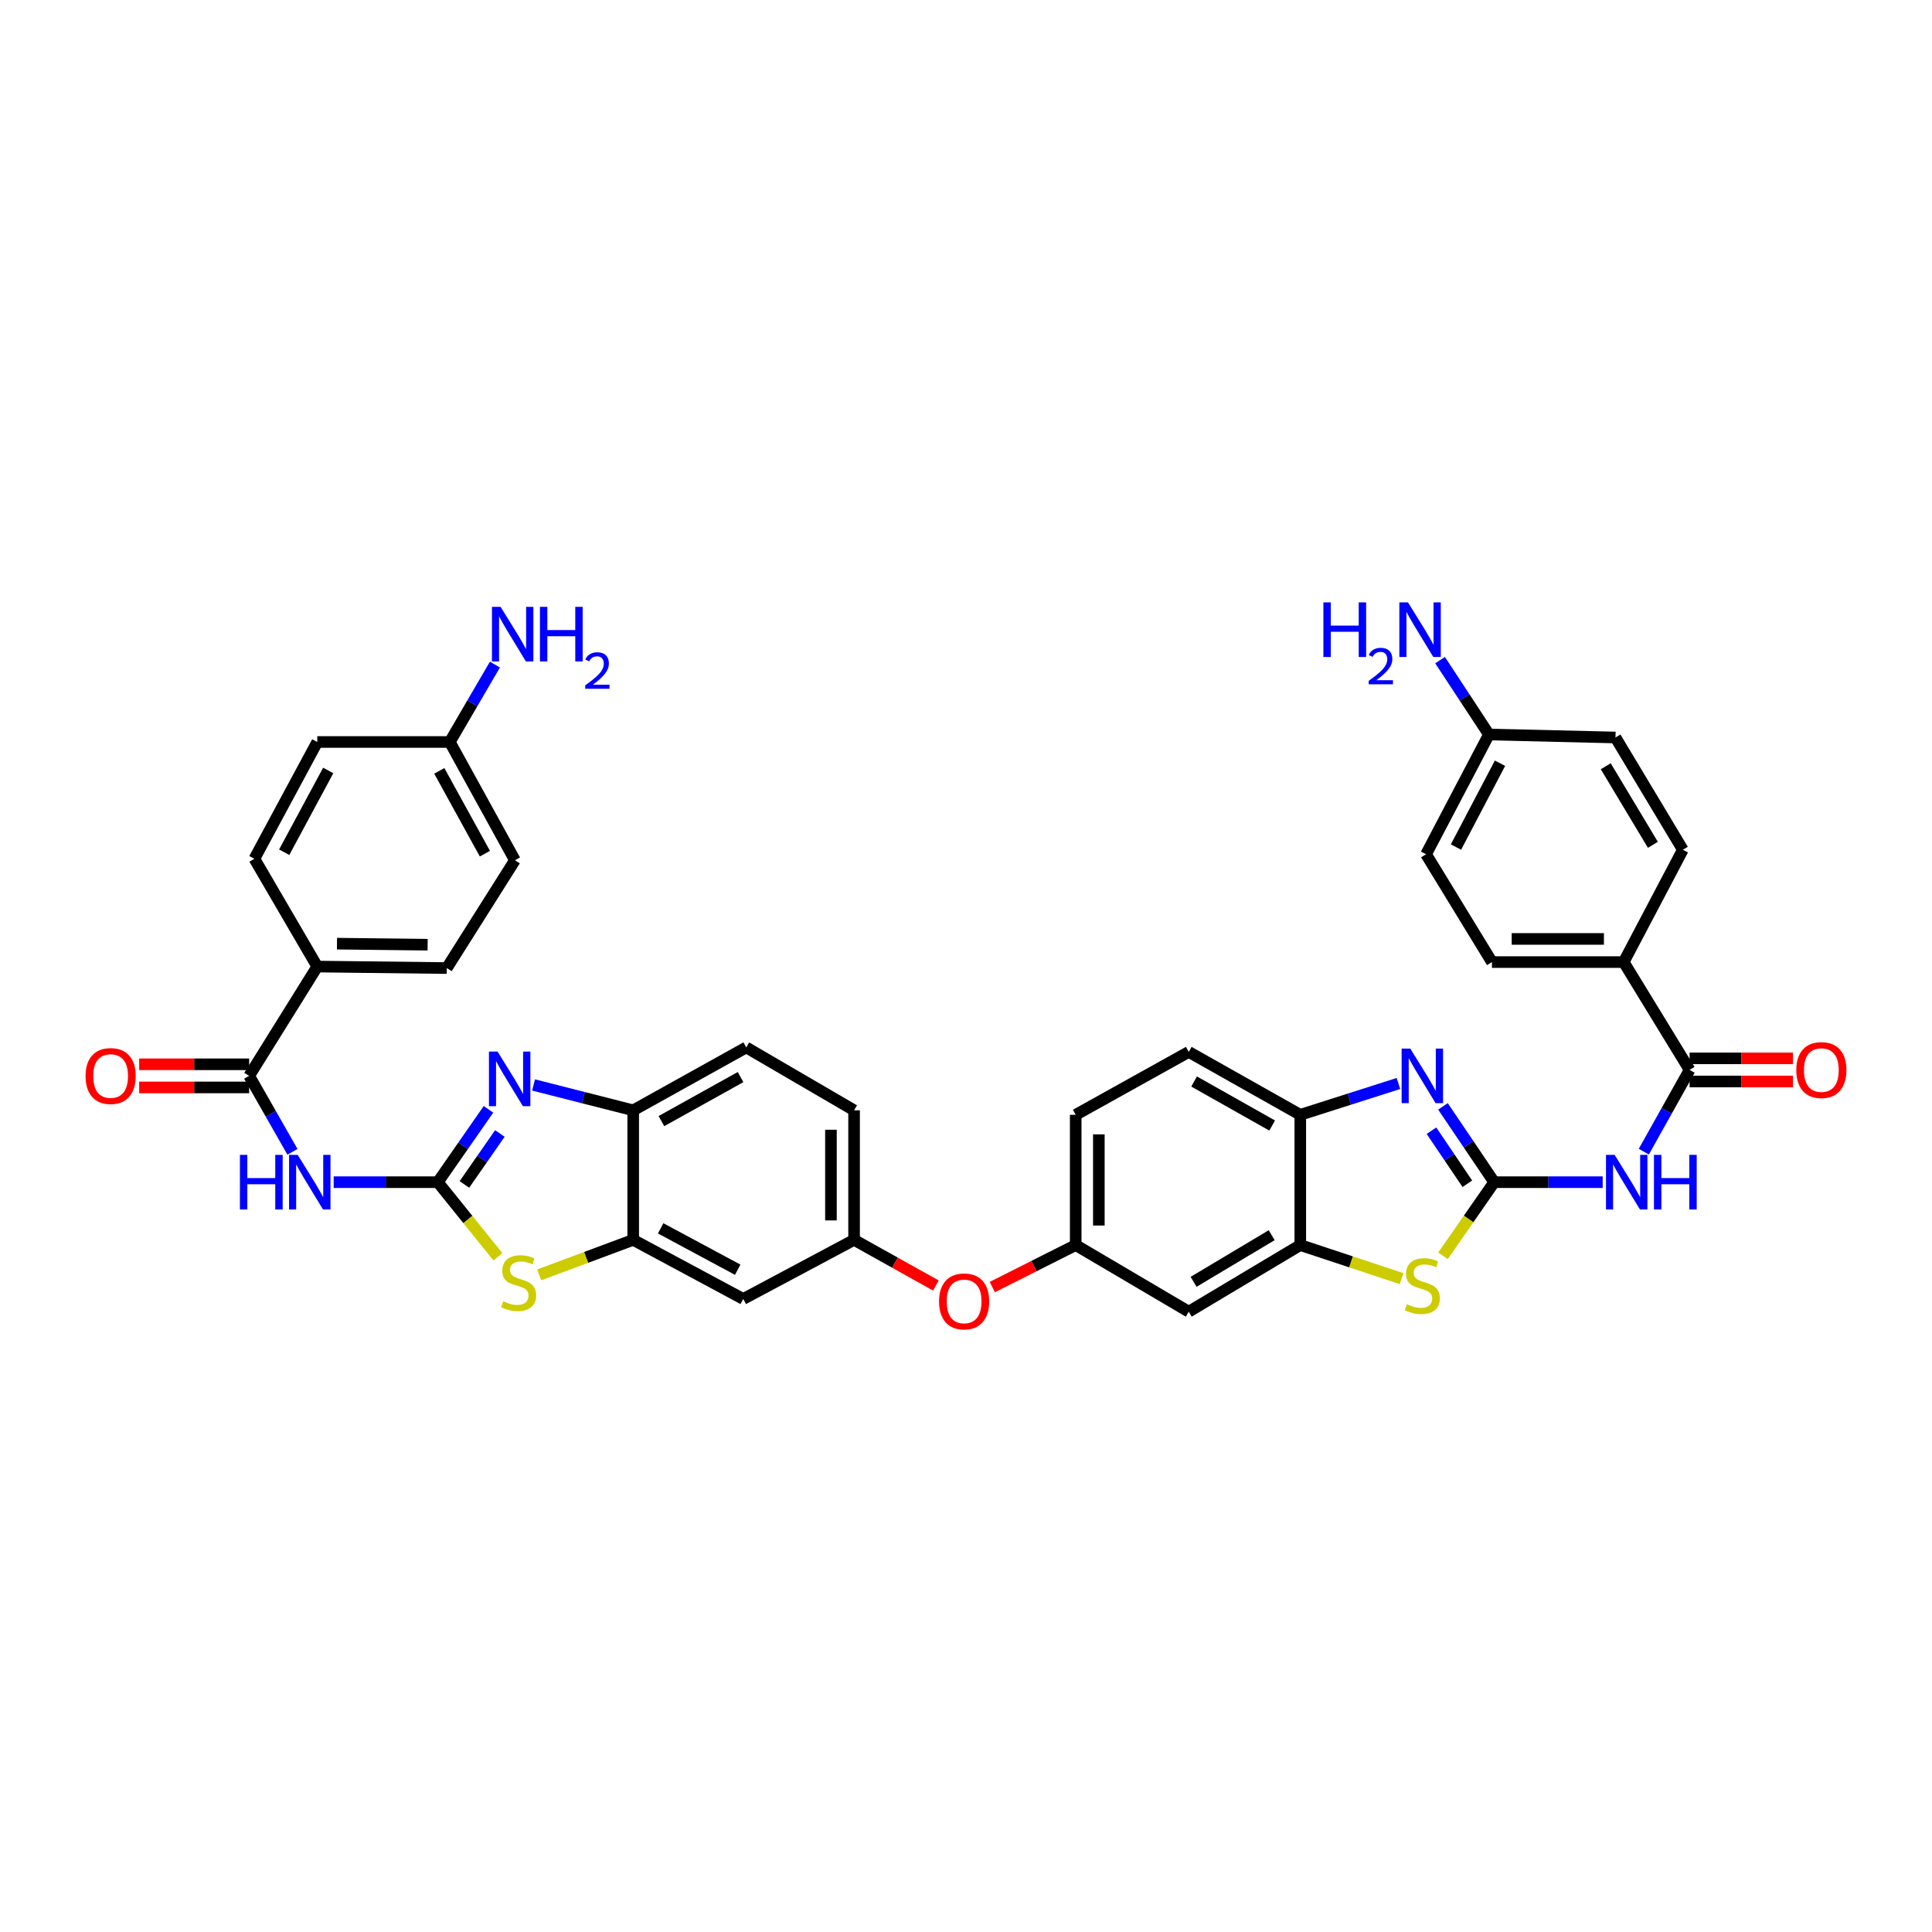 <?xml version='1.0' encoding='iso-8859-1'?>
<svg version='1.1' baseProfile='full'
              xmlns='http://www.w3.org/2000/svg'
                      xmlns:rdkit='http://www.rdkit.org/xml'
                      xmlns:xlink='http://www.w3.org/1999/xlink'
                  xml:space='preserve'
width='1000px' height='1000px' viewBox='0 0 1000 1000'>
<!-- END OF HEADER -->
<rect style='opacity:1.0;fill:#FFFFFF;stroke:none' width='1000' height='1000' x='0' y='0'> </rect>
<path class='bond-1' d='M 773.39,611.893 L 760.133,592.276' style='fill:none;fill-rule:evenodd;stroke:#000000;stroke-width:6px;stroke-linecap:butt;stroke-linejoin:miter;stroke-opacity:1' />
<path class='bond-1' d='M 760.133,592.276 L 746.875,572.66' style='fill:none;fill-rule:evenodd;stroke:#0000FF;stroke-width:6px;stroke-linecap:butt;stroke-linejoin:miter;stroke-opacity:1' />
<path class='bond-1' d='M 759.49,612.715 L 750.209,598.983' style='fill:none;fill-rule:evenodd;stroke:#000000;stroke-width:6px;stroke-linecap:butt;stroke-linejoin:miter;stroke-opacity:1' />
<path class='bond-1' d='M 750.209,598.983 L 740.929,585.251' style='fill:none;fill-rule:evenodd;stroke:#0000FF;stroke-width:6px;stroke-linecap:butt;stroke-linejoin:miter;stroke-opacity:1' />
<path class='bond-3' d='M 773.39,611.893 L 801.47,611.893' style='fill:none;fill-rule:evenodd;stroke:#000000;stroke-width:6px;stroke-linecap:butt;stroke-linejoin:miter;stroke-opacity:1' />
<path class='bond-3' d='M 801.47,611.893 L 829.55,611.893' style='fill:none;fill-rule:evenodd;stroke:#0000FF;stroke-width:6px;stroke-linecap:butt;stroke-linejoin:miter;stroke-opacity:1' />
<path class='bond-6' d='M 773.39,611.893 L 760.142,630.947' style='fill:none;fill-rule:evenodd;stroke:#000000;stroke-width:6px;stroke-linecap:butt;stroke-linejoin:miter;stroke-opacity:1' />
<path class='bond-6' d='M 760.142,630.947 L 746.893,650.001' style='fill:none;fill-rule:evenodd;stroke:#CCCC00;stroke-width:6px;stroke-linecap:butt;stroke-linejoin:miter;stroke-opacity:1' />
<path class='bond-0' d='M 226.61,611.893 L 242.165,631.203' style='fill:none;fill-rule:evenodd;stroke:#000000;stroke-width:6px;stroke-linecap:butt;stroke-linejoin:miter;stroke-opacity:1' />
<path class='bond-0' d='M 242.165,631.203 L 257.719,650.513' style='fill:none;fill-rule:evenodd;stroke:#CCCC00;stroke-width:6px;stroke-linecap:butt;stroke-linejoin:miter;stroke-opacity:1' />
<path class='bond-4' d='M 226.61,611.893 L 199.662,611.893' style='fill:none;fill-rule:evenodd;stroke:#000000;stroke-width:6px;stroke-linecap:butt;stroke-linejoin:miter;stroke-opacity:1' />
<path class='bond-4' d='M 199.662,611.893 L 172.714,611.893' style='fill:none;fill-rule:evenodd;stroke:#0000FF;stroke-width:6px;stroke-linecap:butt;stroke-linejoin:miter;stroke-opacity:1' />
<path class='bond-42' d='M 226.61,611.893 L 239.723,593.042' style='fill:none;fill-rule:evenodd;stroke:#000000;stroke-width:6px;stroke-linecap:butt;stroke-linejoin:miter;stroke-opacity:1' />
<path class='bond-42' d='M 239.723,593.042 L 252.835,574.191' style='fill:none;fill-rule:evenodd;stroke:#0000FF;stroke-width:6px;stroke-linecap:butt;stroke-linejoin:miter;stroke-opacity:1' />
<path class='bond-42' d='M 240.376,613.077 L 249.555,599.881' style='fill:none;fill-rule:evenodd;stroke:#000000;stroke-width:6px;stroke-linecap:butt;stroke-linejoin:miter;stroke-opacity:1' />
<path class='bond-42' d='M 249.555,599.881 L 258.733,586.685' style='fill:none;fill-rule:evenodd;stroke:#0000FF;stroke-width:6px;stroke-linecap:butt;stroke-linejoin:miter;stroke-opacity:1' />
<path class='bond-11' d='M 723.825,560.816 L 698.425,568.922' style='fill:none;fill-rule:evenodd;stroke:#0000FF;stroke-width:6px;stroke-linecap:butt;stroke-linejoin:miter;stroke-opacity:1' />
<path class='bond-11' d='M 698.425,568.922 L 673.025,577.028' style='fill:none;fill-rule:evenodd;stroke:#000000;stroke-width:6px;stroke-linecap:butt;stroke-linejoin:miter;stroke-opacity:1' />
<path class='bond-2' d='M 276.167,561.577 L 301.957,568.138' style='fill:none;fill-rule:evenodd;stroke:#0000FF;stroke-width:6px;stroke-linecap:butt;stroke-linejoin:miter;stroke-opacity:1' />
<path class='bond-2' d='M 301.957,568.138 L 327.747,574.699' style='fill:none;fill-rule:evenodd;stroke:#000000;stroke-width:6px;stroke-linecap:butt;stroke-linejoin:miter;stroke-opacity:1' />
<path class='bond-7' d='M 850.835,596.096 L 862.688,574.941' style='fill:none;fill-rule:evenodd;stroke:#0000FF;stroke-width:6px;stroke-linecap:butt;stroke-linejoin:miter;stroke-opacity:1' />
<path class='bond-7' d='M 862.688,574.941 L 874.541,553.786' style='fill:none;fill-rule:evenodd;stroke:#000000;stroke-width:6px;stroke-linecap:butt;stroke-linejoin:miter;stroke-opacity:1' />
<path class='bond-8' d='M 151.376,596.177 L 140.168,576.522' style='fill:none;fill-rule:evenodd;stroke:#0000FF;stroke-width:6px;stroke-linecap:butt;stroke-linejoin:miter;stroke-opacity:1' />
<path class='bond-8' d='M 140.168,576.522 L 128.959,556.867' style='fill:none;fill-rule:evenodd;stroke:#000000;stroke-width:6px;stroke-linecap:butt;stroke-linejoin:miter;stroke-opacity:1' />
<path class='bond-5' d='M 279.093,659.868 L 303.42,650.809' style='fill:none;fill-rule:evenodd;stroke:#CCCC00;stroke-width:6px;stroke-linecap:butt;stroke-linejoin:miter;stroke-opacity:1' />
<path class='bond-5' d='M 303.42,650.809 L 327.747,641.749' style='fill:none;fill-rule:evenodd;stroke:#000000;stroke-width:6px;stroke-linecap:butt;stroke-linejoin:miter;stroke-opacity:1' />
<path class='bond-10' d='M 725.476,661.822 L 699.25,653.133' style='fill:none;fill-rule:evenodd;stroke:#CCCC00;stroke-width:6px;stroke-linecap:butt;stroke-linejoin:miter;stroke-opacity:1' />
<path class='bond-10' d='M 699.25,653.133 L 673.025,644.444' style='fill:none;fill-rule:evenodd;stroke:#000000;stroke-width:6px;stroke-linecap:butt;stroke-linejoin:miter;stroke-opacity:1' />
<path class='bond-15' d='M 874.541,553.786 L 840.42,497.968' style='fill:none;fill-rule:evenodd;stroke:#000000;stroke-width:6px;stroke-linecap:butt;stroke-linejoin:miter;stroke-opacity:1' />
<path class='bond-20' d='M 874.541,559.774 L 901.298,559.774' style='fill:none;fill-rule:evenodd;stroke:#000000;stroke-width:6px;stroke-linecap:butt;stroke-linejoin:miter;stroke-opacity:1' />
<path class='bond-20' d='M 901.298,559.774 L 928.055,559.774' style='fill:none;fill-rule:evenodd;stroke:#FF0000;stroke-width:6px;stroke-linecap:butt;stroke-linejoin:miter;stroke-opacity:1' />
<path class='bond-20' d='M 874.541,547.798 L 901.298,547.798' style='fill:none;fill-rule:evenodd;stroke:#000000;stroke-width:6px;stroke-linecap:butt;stroke-linejoin:miter;stroke-opacity:1' />
<path class='bond-20' d='M 901.298,547.798 L 928.055,547.798' style='fill:none;fill-rule:evenodd;stroke:#FF0000;stroke-width:6px;stroke-linecap:butt;stroke-linejoin:miter;stroke-opacity:1' />
<path class='bond-16' d='M 128.959,556.867 L 164.224,500.296' style='fill:none;fill-rule:evenodd;stroke:#000000;stroke-width:6px;stroke-linecap:butt;stroke-linejoin:miter;stroke-opacity:1' />
<path class='bond-19' d='M 128.959,550.878 L 100.496,550.878' style='fill:none;fill-rule:evenodd;stroke:#000000;stroke-width:6px;stroke-linecap:butt;stroke-linejoin:miter;stroke-opacity:1' />
<path class='bond-19' d='M 100.496,550.878 L 72.032,550.878' style='fill:none;fill-rule:evenodd;stroke:#FF0000;stroke-width:6px;stroke-linecap:butt;stroke-linejoin:miter;stroke-opacity:1' />
<path class='bond-19' d='M 128.959,562.855 L 100.496,562.855' style='fill:none;fill-rule:evenodd;stroke:#000000;stroke-width:6px;stroke-linecap:butt;stroke-linejoin:miter;stroke-opacity:1' />
<path class='bond-19' d='M 100.496,562.855 L 72.032,562.855' style='fill:none;fill-rule:evenodd;stroke:#FF0000;stroke-width:6px;stroke-linecap:butt;stroke-linejoin:miter;stroke-opacity:1' />
<path class='bond-9' d='M 327.747,641.749 L 384.71,672.349' style='fill:none;fill-rule:evenodd;stroke:#000000;stroke-width:6px;stroke-linecap:butt;stroke-linejoin:miter;stroke-opacity:1' />
<path class='bond-9' d='M 341.96,635.788 L 381.834,657.209' style='fill:none;fill-rule:evenodd;stroke:#000000;stroke-width:6px;stroke-linecap:butt;stroke-linejoin:miter;stroke-opacity:1' />
<path class='bond-41' d='M 327.747,641.749 L 327.747,574.699' style='fill:none;fill-rule:evenodd;stroke:#000000;stroke-width:6px;stroke-linecap:butt;stroke-linejoin:miter;stroke-opacity:1' />
<path class='bond-13' d='M 673.025,644.444 L 615.29,678.923' style='fill:none;fill-rule:evenodd;stroke:#000000;stroke-width:6px;stroke-linecap:butt;stroke-linejoin:miter;stroke-opacity:1' />
<path class='bond-13' d='M 658.223,639.333 L 617.809,663.469' style='fill:none;fill-rule:evenodd;stroke:#000000;stroke-width:6px;stroke-linecap:butt;stroke-linejoin:miter;stroke-opacity:1' />
<path class='bond-38' d='M 673.025,644.444 L 673.025,577.028' style='fill:none;fill-rule:evenodd;stroke:#000000;stroke-width:6px;stroke-linecap:butt;stroke-linejoin:miter;stroke-opacity:1' />
<path class='bond-23' d='M 673.025,577.028 L 615.29,544.471' style='fill:none;fill-rule:evenodd;stroke:#000000;stroke-width:6px;stroke-linecap:butt;stroke-linejoin:miter;stroke-opacity:1' />
<path class='bond-23' d='M 658.481,582.576 L 618.067,559.787' style='fill:none;fill-rule:evenodd;stroke:#000000;stroke-width:6px;stroke-linecap:butt;stroke-linejoin:miter;stroke-opacity:1' />
<path class='bond-12' d='M 327.747,574.699 L 386.26,542.149' style='fill:none;fill-rule:evenodd;stroke:#000000;stroke-width:6px;stroke-linecap:butt;stroke-linejoin:miter;stroke-opacity:1' />
<path class='bond-12' d='M 342.347,580.283 L 383.306,557.497' style='fill:none;fill-rule:evenodd;stroke:#000000;stroke-width:6px;stroke-linecap:butt;stroke-linejoin:miter;stroke-opacity:1' />
<path class='bond-17' d='M 615.29,678.923 L 556.783,644.444' style='fill:none;fill-rule:evenodd;stroke:#000000;stroke-width:6px;stroke-linecap:butt;stroke-linejoin:miter;stroke-opacity:1' />
<path class='bond-14' d='M 384.71,672.349 L 442.072,641.749' style='fill:none;fill-rule:evenodd;stroke:#000000;stroke-width:6px;stroke-linecap:butt;stroke-linejoin:miter;stroke-opacity:1' />
<path class='bond-24' d='M 840.42,497.968 L 772.226,497.968' style='fill:none;fill-rule:evenodd;stroke:#000000;stroke-width:6px;stroke-linecap:butt;stroke-linejoin:miter;stroke-opacity:1' />
<path class='bond-24' d='M 830.191,485.991 L 782.455,485.991' style='fill:none;fill-rule:evenodd;stroke:#000000;stroke-width:6px;stroke-linecap:butt;stroke-linejoin:miter;stroke-opacity:1' />
<path class='bond-27' d='M 840.42,497.968 L 871.041,439.834' style='fill:none;fill-rule:evenodd;stroke:#000000;stroke-width:6px;stroke-linecap:butt;stroke-linejoin:miter;stroke-opacity:1' />
<path class='bond-25' d='M 164.224,500.296 L 231.261,501.068' style='fill:none;fill-rule:evenodd;stroke:#000000;stroke-width:6px;stroke-linecap:butt;stroke-linejoin:miter;stroke-opacity:1' />
<path class='bond-25' d='M 174.418,488.436 L 221.343,488.976' style='fill:none;fill-rule:evenodd;stroke:#000000;stroke-width:6px;stroke-linecap:butt;stroke-linejoin:miter;stroke-opacity:1' />
<path class='bond-26' d='M 164.224,500.296 L 131.674,444.498' style='fill:none;fill-rule:evenodd;stroke:#000000;stroke-width:6px;stroke-linecap:butt;stroke-linejoin:miter;stroke-opacity:1' />
<path class='bond-21' d='M 556.783,644.444 L 535.202,655.311' style='fill:none;fill-rule:evenodd;stroke:#000000;stroke-width:6px;stroke-linecap:butt;stroke-linejoin:miter;stroke-opacity:1' />
<path class='bond-21' d='M 535.202,655.311 L 513.62,666.179' style='fill:none;fill-rule:evenodd;stroke:#FF0000;stroke-width:6px;stroke-linecap:butt;stroke-linejoin:miter;stroke-opacity:1' />
<path class='bond-39' d='M 556.783,644.444 L 556.783,577.028' style='fill:none;fill-rule:evenodd;stroke:#000000;stroke-width:6px;stroke-linecap:butt;stroke-linejoin:miter;stroke-opacity:1' />
<path class='bond-39' d='M 568.76,634.331 L 568.76,587.14' style='fill:none;fill-rule:evenodd;stroke:#000000;stroke-width:6px;stroke-linecap:butt;stroke-linejoin:miter;stroke-opacity:1' />
<path class='bond-18' d='M 442.072,641.749 L 463.248,653.564' style='fill:none;fill-rule:evenodd;stroke:#000000;stroke-width:6px;stroke-linecap:butt;stroke-linejoin:miter;stroke-opacity:1' />
<path class='bond-18' d='M 463.248,653.564 L 484.423,665.378' style='fill:none;fill-rule:evenodd;stroke:#FF0000;stroke-width:6px;stroke-linecap:butt;stroke-linejoin:miter;stroke-opacity:1' />
<path class='bond-31' d='M 442.072,641.749 L 442.072,574.699' style='fill:none;fill-rule:evenodd;stroke:#000000;stroke-width:6px;stroke-linecap:butt;stroke-linejoin:miter;stroke-opacity:1' />
<path class='bond-31' d='M 430.096,631.691 L 430.096,584.756' style='fill:none;fill-rule:evenodd;stroke:#000000;stroke-width:6px;stroke-linecap:butt;stroke-linejoin:miter;stroke-opacity:1' />
<path class='bond-22' d='M 386.26,542.149 L 442.072,574.699' style='fill:none;fill-rule:evenodd;stroke:#000000;stroke-width:6px;stroke-linecap:butt;stroke-linejoin:miter;stroke-opacity:1' />
<path class='bond-30' d='M 615.29,544.471 L 556.783,577.028' style='fill:none;fill-rule:evenodd;stroke:#000000;stroke-width:6px;stroke-linecap:butt;stroke-linejoin:miter;stroke-opacity:1' />
<path class='bond-36' d='M 772.226,497.968 L 738.125,442.169' style='fill:none;fill-rule:evenodd;stroke:#000000;stroke-width:6px;stroke-linecap:butt;stroke-linejoin:miter;stroke-opacity:1' />
<path class='bond-37' d='M 231.261,501.068 L 266.526,445.256' style='fill:none;fill-rule:evenodd;stroke:#000000;stroke-width:6px;stroke-linecap:butt;stroke-linejoin:miter;stroke-opacity:1' />
<path class='bond-35' d='M 131.674,444.498 L 164.224,384.048' style='fill:none;fill-rule:evenodd;stroke:#000000;stroke-width:6px;stroke-linecap:butt;stroke-linejoin:miter;stroke-opacity:1' />
<path class='bond-35' d='M 147.102,441.109 L 169.887,398.794' style='fill:none;fill-rule:evenodd;stroke:#000000;stroke-width:6px;stroke-linecap:butt;stroke-linejoin:miter;stroke-opacity:1' />
<path class='bond-34' d='M 871.041,439.834 L 836.175,381.726' style='fill:none;fill-rule:evenodd;stroke:#000000;stroke-width:6px;stroke-linecap:butt;stroke-linejoin:miter;stroke-opacity:1' />
<path class='bond-34' d='M 855.541,437.28 L 831.135,396.604' style='fill:none;fill-rule:evenodd;stroke:#000000;stroke-width:6px;stroke-linecap:butt;stroke-linejoin:miter;stroke-opacity:1' />
<path class='bond-28' d='M 232.811,384.048 L 164.224,384.048' style='fill:none;fill-rule:evenodd;stroke:#000000;stroke-width:6px;stroke-linecap:butt;stroke-linejoin:miter;stroke-opacity:1' />
<path class='bond-33' d='M 232.811,384.048 L 244.494,364.016' style='fill:none;fill-rule:evenodd;stroke:#000000;stroke-width:6px;stroke-linecap:butt;stroke-linejoin:miter;stroke-opacity:1' />
<path class='bond-33' d='M 244.494,364.016 L 256.177,343.984' style='fill:none;fill-rule:evenodd;stroke:#0000FF;stroke-width:6px;stroke-linecap:butt;stroke-linejoin:miter;stroke-opacity:1' />
<path class='bond-43' d='M 232.811,384.048 L 266.526,445.256' style='fill:none;fill-rule:evenodd;stroke:#000000;stroke-width:6px;stroke-linecap:butt;stroke-linejoin:miter;stroke-opacity:1' />
<path class='bond-43' d='M 227.378,399.008 L 250.978,441.854' style='fill:none;fill-rule:evenodd;stroke:#000000;stroke-width:6px;stroke-linecap:butt;stroke-linejoin:miter;stroke-opacity:1' />
<path class='bond-29' d='M 770.675,380.176 L 836.175,381.726' style='fill:none;fill-rule:evenodd;stroke:#000000;stroke-width:6px;stroke-linecap:butt;stroke-linejoin:miter;stroke-opacity:1' />
<path class='bond-32' d='M 770.675,380.176 L 758.027,360.93' style='fill:none;fill-rule:evenodd;stroke:#000000;stroke-width:6px;stroke-linecap:butt;stroke-linejoin:miter;stroke-opacity:1' />
<path class='bond-32' d='M 758.027,360.93 L 745.379,341.683' style='fill:none;fill-rule:evenodd;stroke:#0000FF;stroke-width:6px;stroke-linecap:butt;stroke-linejoin:miter;stroke-opacity:1' />
<path class='bond-40' d='M 770.675,380.176 L 738.125,442.169' style='fill:none;fill-rule:evenodd;stroke:#000000;stroke-width:6px;stroke-linecap:butt;stroke-linejoin:miter;stroke-opacity:1' />
<path class='bond-40' d='M 776.397,395.043 L 753.612,438.438' style='fill:none;fill-rule:evenodd;stroke:#000000;stroke-width:6px;stroke-linecap:butt;stroke-linejoin:miter;stroke-opacity:1' />
<path  class='atom-2' d='M 729.954 542.734
L 739.216 557.705
Q 740.134 559.182, 741.612 561.857
Q 743.089 564.532, 743.169 564.692
L 743.169 542.734
L 746.921 542.734
L 746.921 570.999
L 743.049 570.999
L 733.108 554.631
Q 731.95 552.715, 730.713 550.519
Q 729.515 548.323, 729.156 547.645
L 729.156 570.999
L 725.483 570.999
L 725.483 542.734
L 729.954 542.734
' fill='#0000FF'/>
<path  class='atom-3' d='M 257.55 544.298
L 266.812 559.269
Q 267.73 560.746, 269.207 563.421
Q 270.685 566.095, 270.764 566.255
L 270.764 544.298
L 274.517 544.298
L 274.517 572.563
L 270.645 572.563
L 260.704 556.195
Q 259.546 554.278, 258.309 552.083
Q 257.111 549.887, 256.752 549.208
L 256.752 572.563
L 253.079 572.563
L 253.079 544.298
L 257.55 544.298
' fill='#0000FF'/>
<path  class='atom-4' d='M 835.736 597.761
L 844.998 612.732
Q 845.916 614.209, 847.393 616.884
Q 848.87 619.558, 848.95 619.718
L 848.95 597.761
L 852.703 597.761
L 852.703 626.026
L 848.83 626.026
L 838.89 609.658
Q 837.732 607.741, 836.494 605.546
Q 835.297 603.35, 834.937 602.671
L 834.937 626.026
L 831.264 626.026
L 831.264 597.761
L 835.736 597.761
' fill='#0000FF'/>
<path  class='atom-4' d='M 856.096 597.761
L 859.929 597.761
L 859.929 609.777
L 874.381 609.777
L 874.381 597.761
L 878.213 597.761
L 878.213 626.026
L 874.381 626.026
L 874.381 612.971
L 859.929 612.971
L 859.929 626.026
L 856.096 626.026
L 856.096 597.761
' fill='#0000FF'/>
<path  class='atom-5' d='M 124.189 597.761
L 128.021 597.761
L 128.021 609.777
L 142.473 609.777
L 142.473 597.761
L 146.306 597.761
L 146.306 626.026
L 142.473 626.026
L 142.473 612.971
L 128.021 612.971
L 128.021 626.026
L 124.189 626.026
L 124.189 597.761
' fill='#0000FF'/>
<path  class='atom-5' d='M 154.091 597.761
L 163.353 612.732
Q 164.271 614.209, 165.748 616.884
Q 167.225 619.558, 167.305 619.718
L 167.305 597.761
L 171.058 597.761
L 171.058 626.026
L 167.185 626.026
L 157.244 609.658
Q 156.087 607.741, 154.849 605.546
Q 153.651 603.35, 153.292 602.671
L 153.292 626.026
L 149.619 626.026
L 149.619 597.761
L 154.091 597.761
' fill='#0000FF'/>
<path  class='atom-6' d='M 260.464 673.534
Q 260.784 673.654, 262.101 674.213
Q 263.419 674.771, 264.856 675.131
Q 266.333 675.45, 267.77 675.45
Q 270.445 675.45, 272.002 674.173
Q 273.559 672.855, 273.559 670.58
Q 273.559 669.023, 272.761 668.064
Q 272.002 667.106, 270.804 666.587
Q 269.607 666.068, 267.611 665.469
Q 265.095 664.711, 263.578 663.992
Q 262.101 663.274, 261.023 661.757
Q 259.985 660.24, 259.985 657.685
Q 259.985 654.131, 262.381 651.936
Q 264.816 649.74, 269.607 649.74
Q 272.88 649.74, 276.593 651.297
L 275.675 654.371
Q 272.281 652.974, 269.726 652.974
Q 266.972 652.974, 265.455 654.131
Q 263.938 655.249, 263.978 657.206
Q 263.978 658.723, 264.736 659.641
Q 265.535 660.559, 266.652 661.078
Q 267.81 661.597, 269.726 662.196
Q 272.281 662.994, 273.799 663.793
Q 275.316 664.591, 276.393 666.228
Q 277.511 667.825, 277.511 670.58
Q 277.511 674.492, 274.876 676.608
Q 272.281 678.684, 267.93 678.684
Q 265.415 678.684, 263.498 678.125
Q 261.622 677.606, 259.386 676.688
L 260.464 673.534
' fill='#CCCC00'/>
<path  class='atom-7' d='M 728.218 675.078
Q 728.537 675.197, 729.854 675.756
Q 731.172 676.315, 732.609 676.674
Q 734.086 676.994, 735.523 676.994
Q 738.198 676.994, 739.755 675.716
Q 741.312 674.399, 741.312 672.123
Q 741.312 670.566, 740.514 669.608
Q 739.755 668.65, 738.558 668.131
Q 737.36 667.612, 735.364 667.013
Q 732.849 666.255, 731.332 665.536
Q 729.854 664.817, 728.776 663.3
Q 727.739 661.783, 727.739 659.228
Q 727.739 655.675, 730.134 653.479
Q 732.569 651.284, 737.36 651.284
Q 740.634 651.284, 744.346 652.841
L 743.428 655.915
Q 740.035 654.517, 737.48 654.517
Q 734.725 654.517, 733.208 655.675
Q 731.691 656.793, 731.731 658.749
Q 731.731 660.266, 732.489 661.184
Q 733.288 662.103, 734.406 662.622
Q 735.563 663.141, 737.48 663.74
Q 740.035 664.538, 741.552 665.336
Q 743.069 666.135, 744.147 667.772
Q 745.265 669.369, 745.265 672.123
Q 745.265 676.036, 742.63 678.152
Q 740.035 680.228, 735.683 680.228
Q 733.168 680.228, 731.252 679.669
Q 729.375 679.15, 727.14 678.231
L 728.218 675.078
' fill='#CCCC00'/>
<path  class='atom-20' d='M 44.29 556.947
Q 44.29 550.16, 47.644 546.367
Q 50.997 542.574, 57.265 542.574
Q 63.533 542.574, 66.886 546.367
Q 70.24 550.16, 70.24 556.947
Q 70.24 563.813, 66.846 567.726
Q 63.453 571.598, 57.265 571.598
Q 51.037 571.598, 47.644 567.726
Q 44.29 563.853, 44.29 556.947
M 57.265 568.404
Q 61.577 568.404, 63.892 565.53
Q 66.248 562.616, 66.248 556.947
Q 66.248 551.397, 63.892 548.603
Q 61.577 545.768, 57.265 545.768
Q 52.953 545.768, 50.598 548.563
Q 48.282 551.357, 48.282 556.947
Q 48.282 562.655, 50.598 565.53
Q 52.953 568.404, 57.265 568.404
' fill='#FF0000'/>
<path  class='atom-21' d='M 929.76 553.866
Q 929.76 547.079, 933.114 543.286
Q 936.467 539.494, 942.735 539.494
Q 949.003 539.494, 952.356 543.286
Q 955.71 547.079, 955.71 553.866
Q 955.71 560.733, 952.316 564.645
Q 948.923 568.517, 942.735 568.517
Q 936.507 568.517, 933.114 564.645
Q 929.76 560.772, 929.76 553.866
M 942.735 565.324
Q 947.047 565.324, 949.362 562.449
Q 951.718 559.535, 951.718 553.866
Q 951.718 548.317, 949.362 545.522
Q 947.047 542.688, 942.735 542.688
Q 938.423 542.688, 936.068 545.482
Q 933.752 548.277, 933.752 553.866
Q 933.752 559.575, 936.068 562.449
Q 938.423 565.324, 942.735 565.324
' fill='#FF0000'/>
<path  class='atom-22' d='M 486.054 673.607
Q 486.054 666.82, 489.407 663.028
Q 492.761 659.235, 499.029 659.235
Q 505.296 659.235, 508.65 663.028
Q 512.003 666.82, 512.003 673.607
Q 512.003 680.474, 508.61 684.386
Q 505.217 688.259, 499.029 688.259
Q 492.801 688.259, 489.407 684.386
Q 486.054 680.514, 486.054 673.607
M 499.029 685.065
Q 503.34 685.065, 505.656 682.19
Q 508.011 679.276, 508.011 673.607
Q 508.011 668.058, 505.656 665.263
Q 503.34 662.429, 499.029 662.429
Q 494.717 662.429, 492.361 665.223
Q 490.046 668.018, 490.046 673.607
Q 490.046 679.316, 492.361 682.19
Q 494.717 685.065, 499.029 685.065
' fill='#FF0000'/>
<path  class='atom-33' d='M 684.989 311.795
L 688.821 311.795
L 688.821 323.812
L 703.273 323.812
L 703.273 311.795
L 707.106 311.795
L 707.106 340.06
L 703.273 340.06
L 703.273 327.006
L 688.821 327.006
L 688.821 340.06
L 684.989 340.06
L 684.989 311.795
' fill='#0000FF'/>
<path  class='atom-33' d='M 708.476 339.069
Q 709.161 337.303, 710.795 336.328
Q 712.428 335.327, 714.694 335.327
Q 717.514 335.327, 719.094 336.855
Q 720.675 338.384, 720.675 341.098
Q 720.675 343.864, 718.62 346.446
Q 716.591 349.029, 712.375 352.085
L 720.992 352.085
L 720.992 354.193
L 708.423 354.193
L 708.423 352.428
Q 711.901 349.951, 713.956 348.106
Q 716.038 346.262, 717.039 344.602
Q 718.041 342.942, 718.041 341.229
Q 718.041 339.438, 717.145 338.436
Q 716.249 337.435, 714.694 337.435
Q 713.192 337.435, 712.191 338.041
Q 711.19 338.647, 710.478 339.991
L 708.476 339.069
' fill='#0000FF'/>
<path  class='atom-33' d='M 728.776 311.795
L 738.039 326.766
Q 738.957 328.243, 740.434 330.918
Q 741.911 333.593, 741.991 333.753
L 741.991 311.795
L 745.744 311.795
L 745.744 340.06
L 741.871 340.06
L 731.93 323.692
Q 730.773 321.776, 729.535 319.58
Q 728.337 317.384, 727.978 316.706
L 727.978 340.06
L 724.305 340.06
L 724.305 311.795
L 728.776 311.795
' fill='#0000FF'/>
<path  class='atom-34' d='M 259.114 314.104
L 268.376 329.075
Q 269.294 330.552, 270.771 333.227
Q 272.248 335.902, 272.328 336.061
L 272.328 314.104
L 276.081 314.104
L 276.081 342.369
L 272.208 342.369
L 262.268 326.001
Q 261.11 324.085, 259.872 321.889
Q 258.674 319.693, 258.315 319.014
L 258.315 342.369
L 254.642 342.369
L 254.642 314.104
L 259.114 314.104
' fill='#0000FF'/>
<path  class='atom-34' d='M 279.474 314.104
L 283.307 314.104
L 283.307 326.121
L 297.759 326.121
L 297.759 314.104
L 301.591 314.104
L 301.591 342.369
L 297.759 342.369
L 297.759 329.314
L 283.307 329.314
L 283.307 342.369
L 279.474 342.369
L 279.474 314.104
' fill='#0000FF'/>
<path  class='atom-34' d='M 302.961 341.377
Q 303.647 339.612, 305.28 338.637
Q 306.914 337.636, 309.18 337.636
Q 311.999 337.636, 313.58 339.164
Q 315.161 340.692, 315.161 343.406
Q 315.161 346.173, 313.106 348.755
Q 311.077 351.337, 306.861 354.394
L 315.477 354.394
L 315.477 356.502
L 302.909 356.502
L 302.909 354.736
Q 306.387 352.26, 308.442 350.415
Q 310.524 348.571, 311.525 346.911
Q 312.526 345.251, 312.526 343.538
Q 312.526 341.746, 311.63 340.745
Q 310.734 339.744, 309.18 339.744
Q 307.678 339.744, 306.677 340.35
Q 305.675 340.956, 304.964 342.3
L 302.961 341.377
' fill='#0000FF'/>
</svg>
